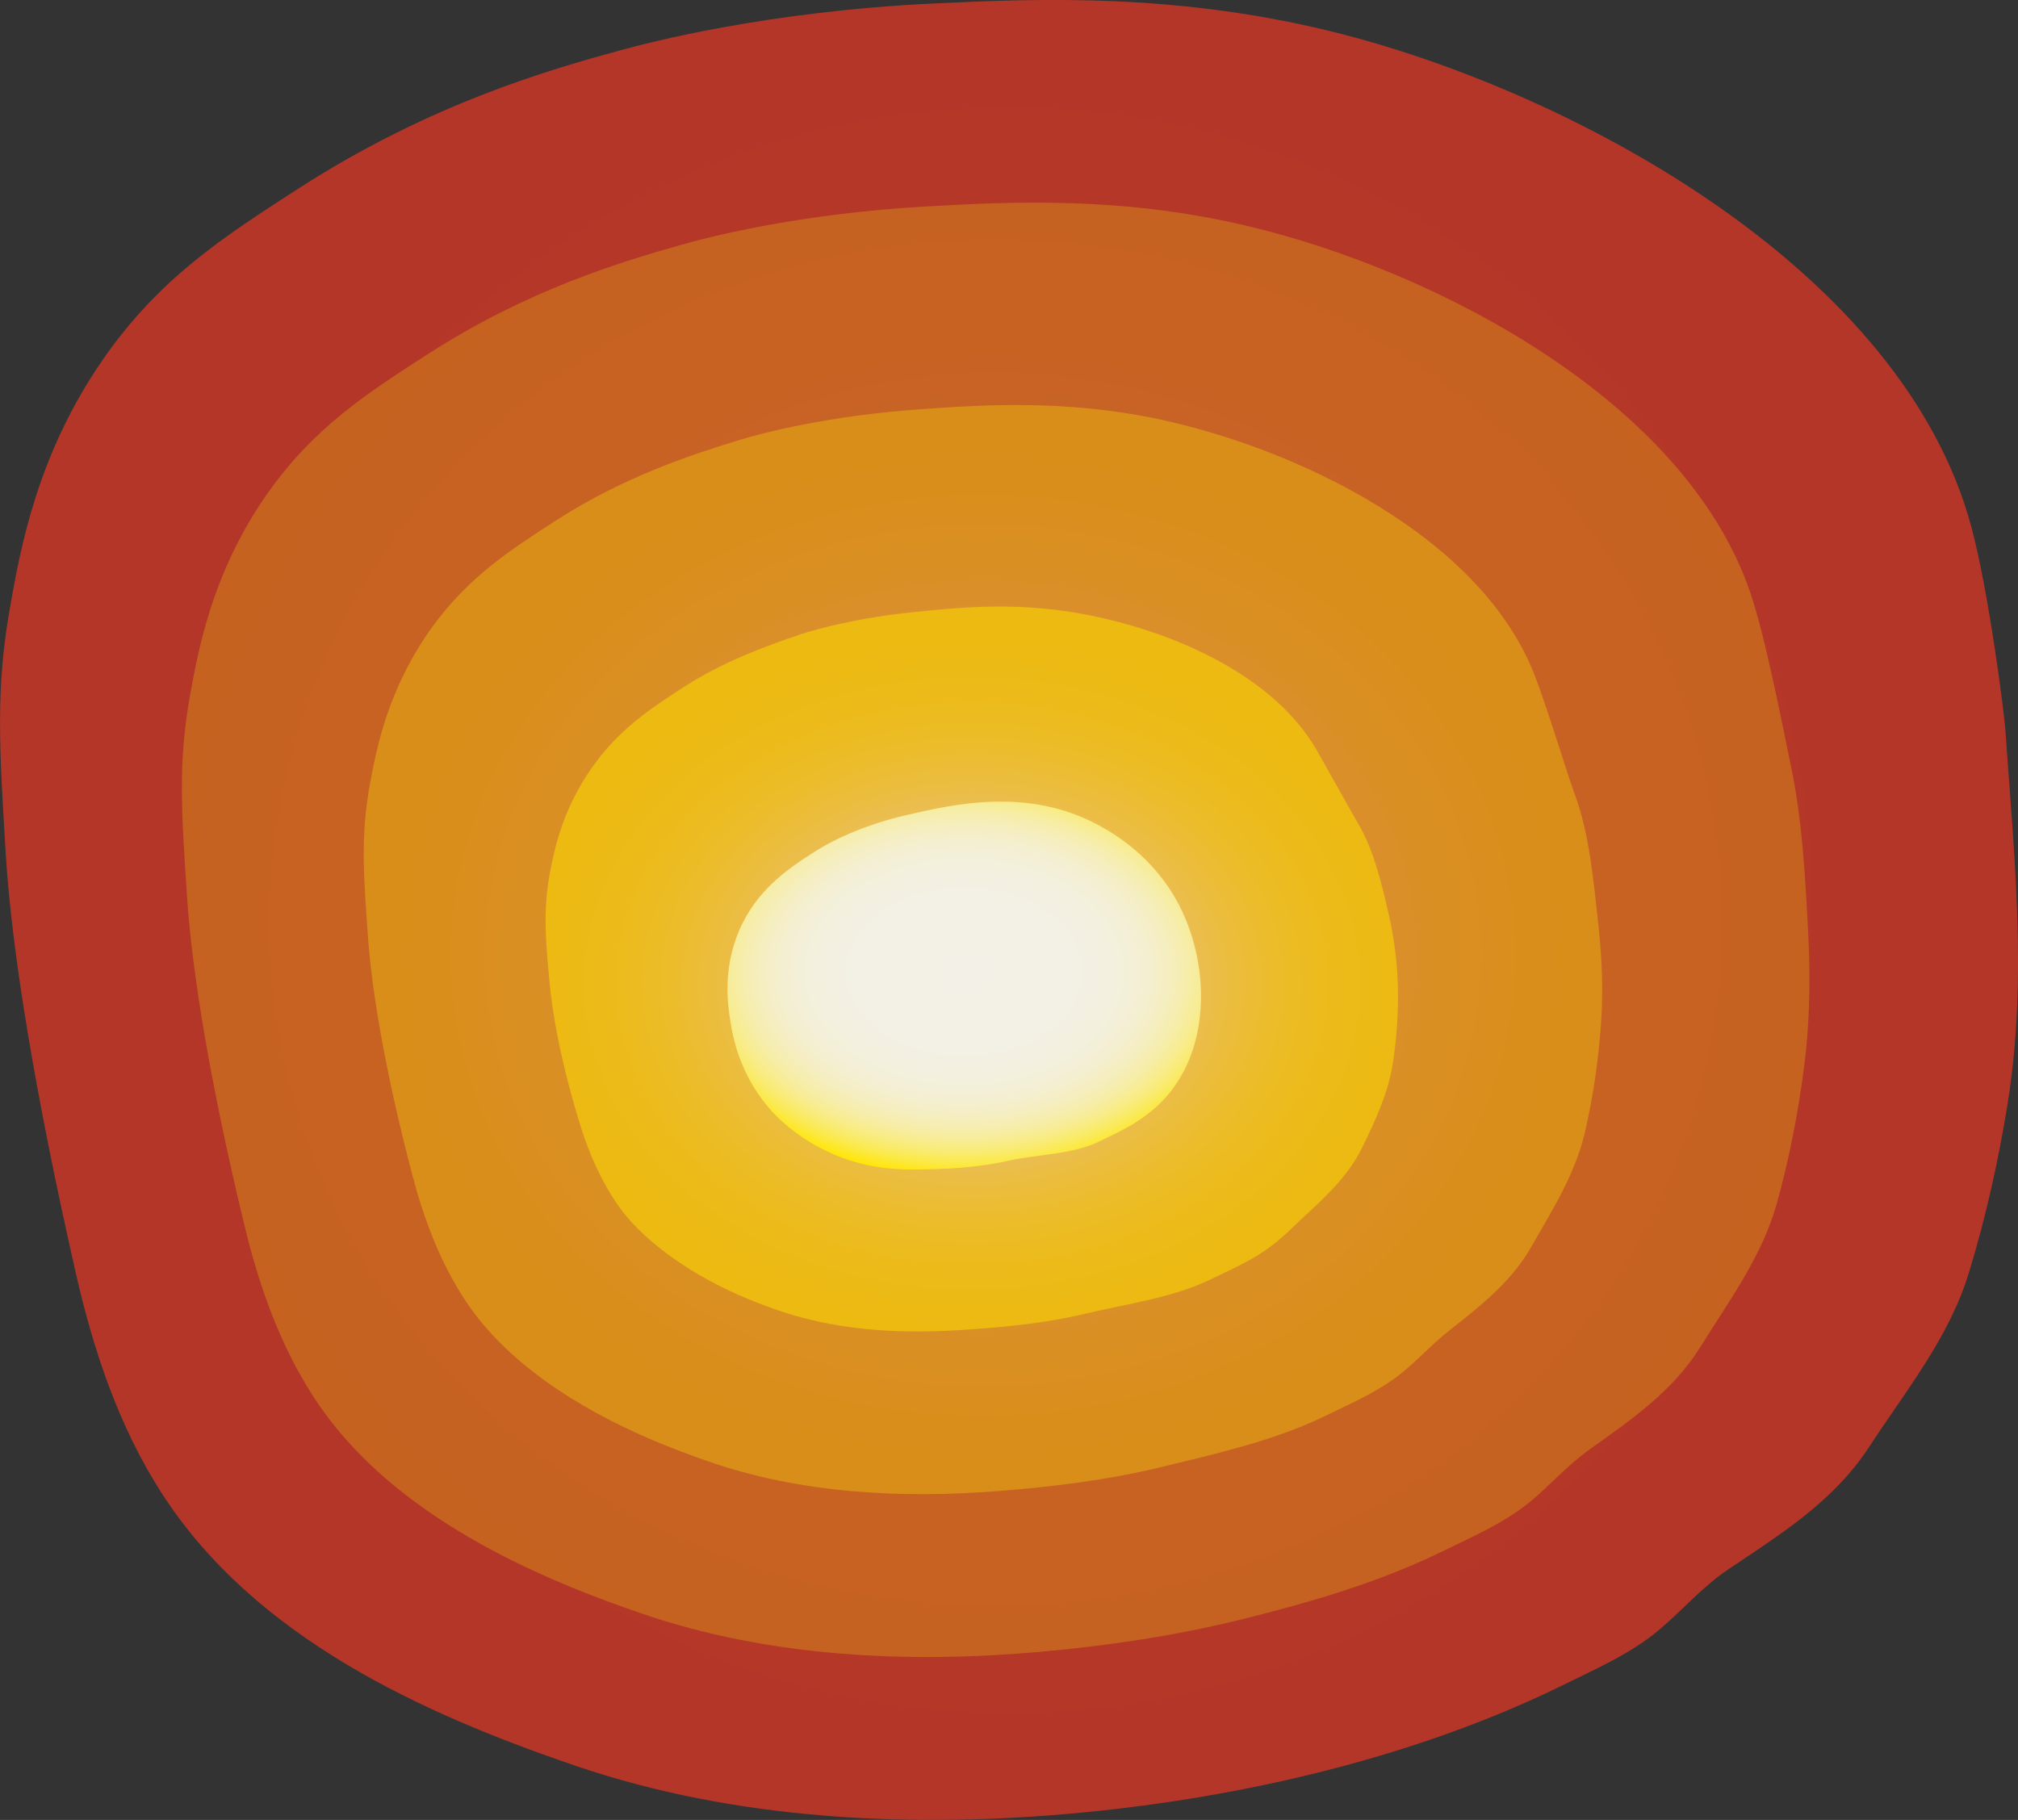 <?xml version="1.0" encoding="utf-8"?>
<!-- Generator: Adobe Illustrator 26.1.0, SVG Export Plug-In . SVG Version: 6.00 Build 0)  -->
<svg version="1.1" id="Layer_1" xmlns="http://www.w3.org/2000/svg" xmlns:xlink="http://www.w3.org/1999/xlink" x="0px" y="0px"
	 viewBox="0 0 2040 1840" enable-background="new 0 0 2040 1840" xml:space="preserve">
<rect x="0" y="0" width="2040" height="1840" fill="#333333" stroke="none"/>
<g>
	
		<radialGradient id="SVGID_1_" cx="19.285" cy="1921.577" r="1" gradientTransform="matrix(970.444 0 0 -972.319 -17694.709 1869306.125)" gradientUnits="userSpaceOnUse">
		<stop  offset="0.21" style="stop-color:#CF3E1E"/>
		<stop  offset="0.43" style="stop-color:#BF3924"/>
		<stop  offset="0.67" style="stop-color:#B63728"/>
		<stop  offset="1" style="stop-color:#B33629"/>
	</radialGradient>
	<path fill="url(#SVGID_1_)" d="M2039.7,1000.3c2.1-87.5-6.4-175.2-12.5-262.7c-1.3-17.9-16.7-139.1-34.3-204.7
		C1923.5,273.8,1595.8,96.7,1358.6,35c-165.4-43-311.4-36.3-412.1-31.6c-171.2,7.9-291.7,39.9-319.2,47.4
		c-71.1,19.5-191.9,53.6-325.9,140c-76.2,49.2-140.7,90.8-197.5,172.9c-65.6,94.8-83,188.7-93.9,251.2C-4.2,695.6-1,753,5.9,864.6
		c6.1,97.3,29.1,239.2,70.6,422c17.8,78.4,43.6,156.1,87.7,224.2c93.6,144.5,261.3,221.3,418.6,274.8
		c161.3,54.9,340.7,63.2,509.8,47.1c164.1-15.7,338-55.8,487-128.8c32.9-16.2,68.9-32,97.2-55.7c24.3-20.4,44-43.9,70.6-61.7
		c53.9-36.2,106.7-69,142.6-124.3c36.7-56.3,79.9-109.1,100.1-174.6c17.1-55.6,30.2-114.3,39.4-171.6
		C2035.7,1077.4,2038.7,1038.9,2039.7,1000.3z"/>
	
		<radialGradient id="SVGID_00000018224856102582145260000011160163670691451801_" cx="19.181" cy="1921.699" r="1" gradientTransform="matrix(850.656 0 0 -792.638 -15309.961 1524155.375)" gradientUnits="userSpaceOnUse">
		<stop  offset="0" style="stop-color:#D86A50"/>
		<stop  offset="0.18" style="stop-color:#D86A50"/>
		<stop  offset="0.21" style="stop-color:#D86A50"/>
		<stop  offset="0.36" style="stop-color:#D1673C"/>
		<stop  offset="0.53" style="stop-color:#CB642C"/>
		<stop  offset="0.73" style="stop-color:#C76223"/>
		<stop  offset="1" style="stop-color:#C66220"/>
	</radialGradient>
	<path fill="url(#SVGID_00000018224856102582145260000011160163670691451801_)" d="M431.9,358.4c-61.3,39.5-114.7,74-161.6,140.6
		c-28.4,40.5-46.4,81.3-58.3,119c-10.1,32-15.6,61.2-19.9,85.2c-12.1,67.5-8.8,116.6-3,203.6c5,75.6,23.2,187.8,57.8,331.2
		c14.7,61.2,35.8,121.8,70.8,175.4c57.9,88.6,155.3,148.2,259,191c23.9,9.8,47.9,18.7,71.7,26.8c128.5,44.3,269.8,50.7,402.6,38.9
		c66.1-5.9,134.5-15.8,201-32.1c67.6-16.6,135.8-36.3,197.5-65.4c4.9-2.3,9.9-4.7,14.9-7.1c27.3-13.3,57.7-26.9,82.3-47.1
		c20.5-17,37.5-36.7,59.6-52.5c43-30.8,84.7-59.1,113-104.7c28.9-46.6,61.9-90.8,76.9-144.6c12.8-45.7,22-93.8,27.9-140.6
		c3.9-31.5,5.3-62.9,5-94.2c-0.1-11.4-0.5-22.9-1-34.3c-3.1-60.2-6.1-120.2-18.6-177.5c-4-18.5-21.7-111.7-37.2-161.8
		c-61.9-200.7-320.2-333.8-508-378.9c-130.1-31.6-245.1-25.1-325.3-20.7c-132.8,7.2-227,32.2-250.9,39.1
		C628.2,264.7,533.5,292.8,431.9,358.4z"/>
	
		<radialGradient id="SVGID_00000142168607480673418400000011425777779653948829_" cx="18.995" cy="1921.911" r="1" gradientTransform="matrix(696.579 0 0 -600.216 -12237.986 1154529.5)" gradientUnits="userSpaceOnUse">
		<stop  offset="0" style="stop-color:#E19783"/>
		<stop  offset="0.18" style="stop-color:#E19783"/>
		<stop  offset="0.21" style="stop-color:#E19783"/>
		<stop  offset="0.3" style="stop-color:#DF9567"/>
		<stop  offset="0.41" style="stop-color:#DD924A"/>
		<stop  offset="0.53" style="stop-color:#DB9034"/>
		<stop  offset="0.65" style="stop-color:#DA8F24"/>
		<stop  offset="0.8" style="stop-color:#D98E1B"/>
		<stop  offset="1" style="stop-color:#D98E18"/>
	</radialGradient>
	<path fill="url(#SVGID_00000142168607480673418400000011425777779653948829_)" d="M562.4,526c-46.4,29.9-88.7,57.2-125.7,108.2
		c-21.8,30.4-36.5,61.5-46.4,91.4c-8.1,24.4-12.6,46.9-16.1,65.7c-10,54.4-6.6,95.2-2.1,157.5c3.9,53.8,17.6,136.3,45.1,240.5
		c11.6,43.9,27.9,87.5,53.9,126.6c40.1,60.3,110.7,107.2,190.1,140.7c17.5,7.4,35.1,14,52.5,20.1c95.6,33.7,198.9,38.4,295.4,30.8
		c54.1-4.2,110.7-11.1,164.9-24.3c54.9-13.3,112.4-26.3,162.7-50.2c4-1.9,8-3.8,12.2-5.9c21.6-10.5,46.5-21.7,67.5-38.5
		c16.8-13.5,31.1-29.5,48.5-43.3c32.2-25.3,62.8-49.2,83.3-85.1c21-36.9,43.9-72.6,53.8-114.6c8.4-35.9,13.8-73.3,16.4-109.7
		c1.8-24.5,1.5-48.8-0.1-72.8c-0.6-8.8-1.4-17.6-2.3-26.3c-5.3-46.9-9-93.4-24.3-134.4c-7.3-19.6-26.7-84.2-40-118.9
		c-54.7-142.4-243.4-230.9-381.8-260c-94.8-19.9-178.8-14-238.4-9.8c-94.4,6.5-162.3,24.5-182.5,30.7
		C700.3,459.3,631.8,481.3,562.4,526z"/>
	
		<radialGradient id="SVGID_00000025425839399420437620000003679610427959788217_" cx="18.618" cy="1922.339" r="1" gradientTransform="matrix(509.077 0 0 -402.947 -8495.416 775591.562)" gradientUnits="userSpaceOnUse">
		<stop  offset="0" style="stop-color:#EAC3B5"/>
		<stop  offset="0.18" style="stop-color:#EAC3B5"/>
		<stop  offset="0.21" style="stop-color:#EAC3B5"/>
		<stop  offset="0.23" style="stop-color:#EAC2AB"/>
		<stop  offset="0.32" style="stop-color:#EBC082"/>
		<stop  offset="0.41" style="stop-color:#EBBE5E"/>
		<stop  offset="0.5" style="stop-color:#EBBD41"/>
		<stop  offset="0.6" style="stop-color:#ECBC2B"/>
		<stop  offset="0.71" style="stop-color:#ECBB1B"/>
		<stop  offset="0.83" style="stop-color:#ECBA12"/>
		<stop  offset="1" style="stop-color:#ECBA0F"/>
	</radialGradient>
	<path fill="url(#SVGID_00000025425839399420437620000003679610427959788217_)" d="M692.9,693.6c-31.5,20.3-62.8,40.3-89.7,75.9
		c-14.7,19.4-26.3,40.9-34.5,63.8c-6,16.8-9.6,32.5-12.3,46.3c-8,41.3-4.5,73.7-1.1,111.4c2.8,32,11.8,84.8,32.3,149.7
		c8.5,26.7,20.1,53.2,37,77.7c22.2,32.1,66.1,66,121.3,90.5c11.1,4.9,22.3,9.3,33.3,13.3c62.8,23.1,128,26.3,188.3,22.7
		c42.1-2.5,86.9-6.5,128.8-16.5c42.2-10.1,89.1-16.2,127.8-35c3-1.5,6.2-3,9.5-4.6c16-7.7,35.4-16.5,52.7-29.9
		c13-10,24.6-22.2,37.5-34c21.4-19.7,40.9-39.3,53.7-65.6c13.2-27.2,25.8-54.3,30.6-84.6c4-26,5.7-52.3,5-78.7
		c-0.5-17.3-2.2-34.4-5.2-51.4c-1.1-6.2-2.2-12.3-3.6-18.4c-7.7-33.5-15.4-65.7-30.1-91.3c-11.8-20.4-31.9-56.8-42.9-76.1
		c-48.1-84.2-166.5-128.4-255.5-141.1c-59.5-8.5-112.5-2.9-151.6,1.1c-56,5.6-97.6,16.8-114.2,22.3
		C772.3,653.7,730,669.7,692.9,693.6z"/>
	
		<radialGradient id="SVGID_00000056425815576567858620000007782739752184694934_" cx="17.578" cy="1923.559" r="1" gradientTransform="matrix(292.442 0 0 -208.035 -4165.923 401150.312)" gradientUnits="userSpaceOnUse">
		<stop  offset="0" style="stop-color:#F3F0E7"/>
		<stop  offset="0.38" style="stop-color:#F3F0E5"/>
		<stop  offset="0.52" style="stop-color:#F3F0DE"/>
		<stop  offset="0.62" style="stop-color:#F4EFD3"/>
		<stop  offset="0.7" style="stop-color:#F5EEC2"/>
		<stop  offset="0.77" style="stop-color:#F6EDAC"/>
		<stop  offset="0.83" style="stop-color:#F8EC90"/>
		<stop  offset="0.88" style="stop-color:#F9EB70"/>
		<stop  offset="0.93" style="stop-color:#FBE94A"/>
		<stop  offset="0.97" style="stop-color:#FEE721"/>
		<stop  offset="1" style="stop-color:#FFE606"/>
	</radialGradient>
	<path fill="url(#SVGID_00000056425815576567858620000007782739752184694934_)" d="M1192.3,915.8c-25.9-50.6-68.3-74.2-81.7-81.5
		c-71.4-38.5-145.2-21.5-194-10.3c-53.8,12.4-86.1,32.6-93.2,37.2c-24.9,16-58.2,37.4-76.3,79.8c-16.7,39.2-11.4,75-8.7,92.2
		c2.3,14.1,8.9,52.4,39.6,87.8c3.7,4.3,21.7,24.5,52.5,40.3c35.5,18.2,67.5,21.4,95.3,21.1c30.2-0.3,63.1-1.8,92.7-8.7
		c29.6-6.8,65.7-6.1,93-19.8c16.2-8.2,48-20.5,71.2-49.4C1224.6,1052.2,1221.2,972.2,1192.3,915.8z"/>
</g>
</svg>
